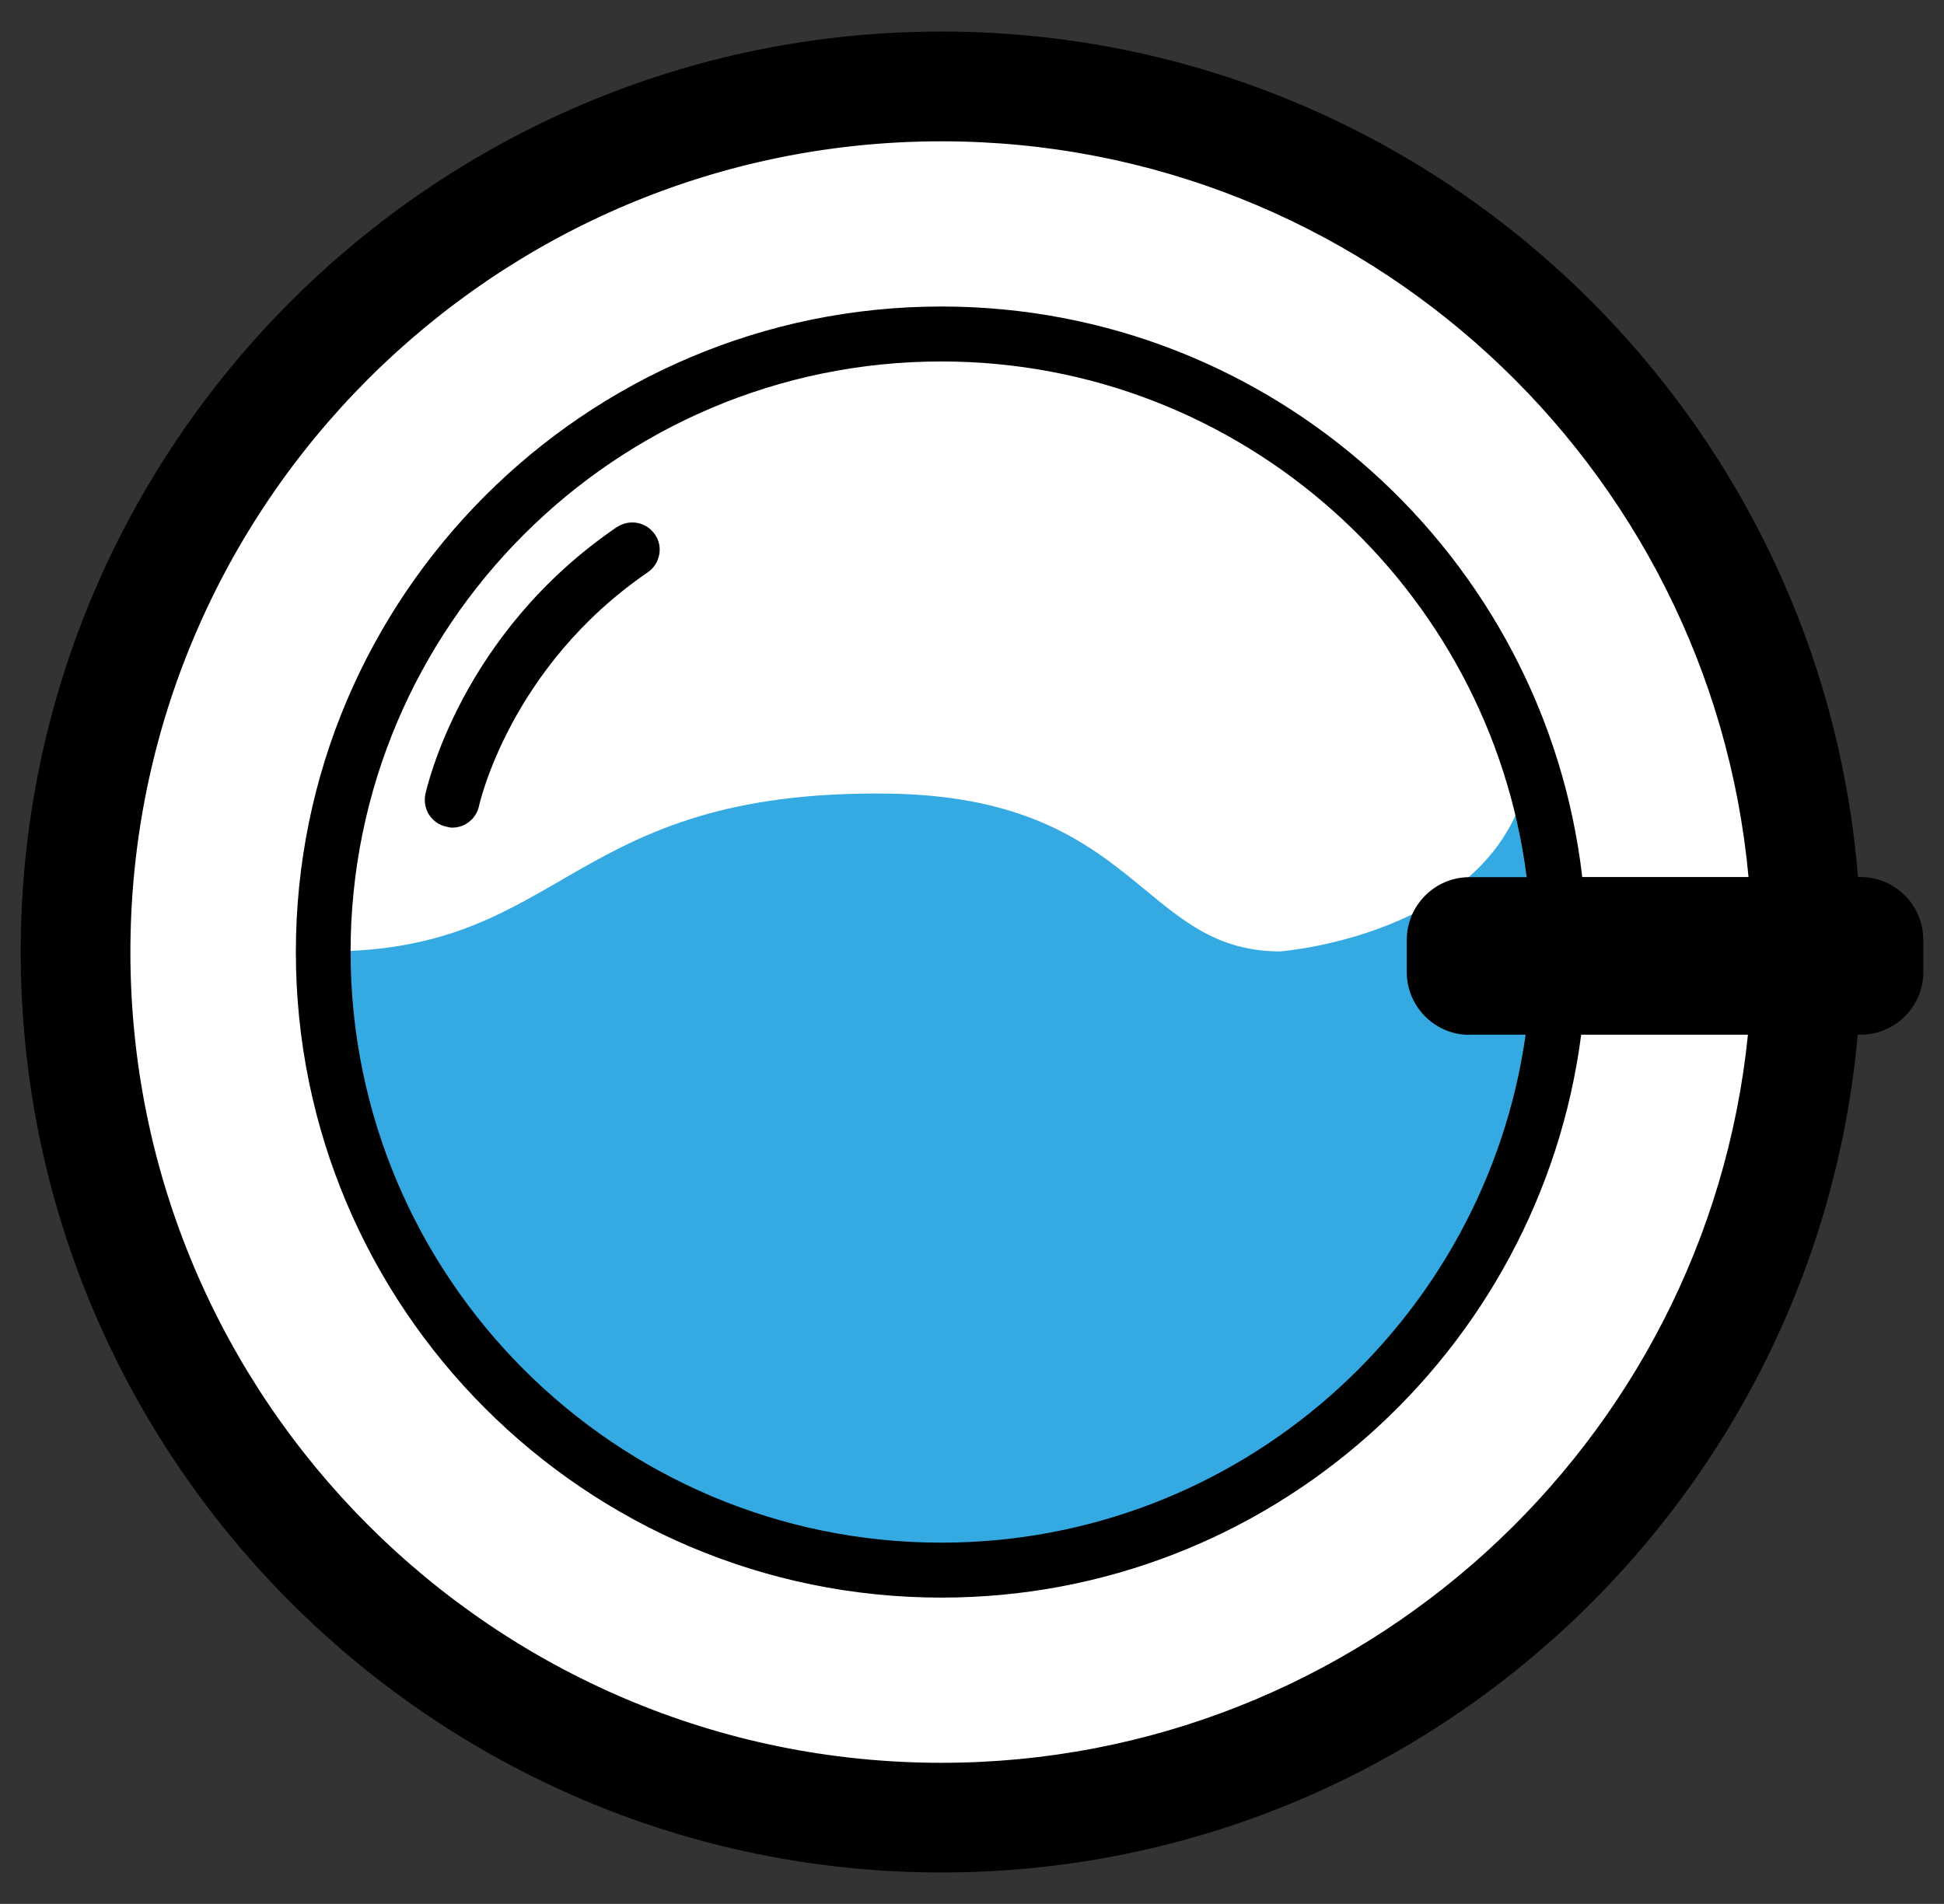<?xml version="1.0" encoding="UTF-8"?><svg id="Grafiken" xmlns="http://www.w3.org/2000/svg" xmlns:xlink="http://www.w3.org/1999/xlink" viewBox="0 0 165.19 161.81"><rect x="0" y="0" width="165.19" height="161.81" fill="#333333" stroke="none"/><defs><style>.cls-1{fill:#fff;}.cls-2{fill:#35a9e1;}</style><symbol id="Trommelöffnung_Blau" viewBox="0 0 161.68 156.46"><g><circle class="cls-1" cx="78.39" cy="78.03" r="76.73"/><g><path class="cls-2" d="M130.25,77.97c0,28.54-23.13,51.67-51.68,51.67-28.54,0-51.68-23.13-51.68-51.67,0-28.54,23.14-51.68,51.68-51.68,28.54,0,51.68,23.14,51.68,51.68Z"/><path class="cls-1" d="M26.09,78.18c20.36,0,20.32-13.79,47.67-13.41,21.21,.3,21.35,13.41,33.27,13.41,0,0,20.1-1.53,21.35-16.88,.36-4.4-6.1-11.42-6.1-11.42l-10.78-13.9-16.39-9.43-20.85-1.98-14.4,2.48-14.9,9.94-12.41,12.41-6.46,11.92v16.88Z"/><g><path d="M156.35,71.86h-.23C152.87,31.7,119.22,0,78.24,0,35.09,0,0,35.11,0,78.22s35.09,78.24,78.24,78.24c40.75,0,74.29-31.35,77.86-71.2h.25c2.93,0,5.32-2.39,5.32-5.33v-2.74c0-2.93-2.39-5.33-5.32-5.33h0Zm-78.12,75.28c-38.01,0-68.91-30.91-68.91-68.91S40.23,9.33,78.24,9.33c35.83,0,65.35,27.51,68.58,62.53h-14.13c-3.16-27.26-26.35-48.49-54.45-48.49-30.27,0-54.86,24.62-54.86,54.86,0,30.25,24.59,54.87,54.86,54.87,27.85,0,50.87-20.89,54.36-47.84h14.17c-3.52,34.71-32.93,61.88-68.53,61.88h0Zm44.87-61.88h4.78c-3.44,24.36-24.38,43.17-49.65,43.17-27.7,0-50.2-22.53-50.2-50.2,0-27.67,22.51-50.19,50.2-50.19,25.5,0,46.6,19.16,49.74,43.83h-4.87c-2.93,0-5.32,2.4-5.32,5.33v2.74c0,2.94,2.39,5.33,5.32,5.33h0Zm0,0"/><path d="M50.65,42.12c-13.27,9.06-16.13,22.16-16.27,22.71-.25,1.27,.55,2.5,1.8,2.75,.18,.05,.35,.08,.5,.08,1.07,0,2.05-.76,2.27-1.87,.03-.11,2.6-11.79,14.32-19.82,1.07-.73,1.35-2.19,.62-3.23-.73-1.06-2.16-1.34-3.24-.61h0Zm0,0"/></g><path class="cls-1" d="M26.9,77.97"/></g></g></symbol></defs><use width="161.68" height="156.46" transform="translate(1.76 2.68)" xlink:href="#Trommelöffnung_Blau"/></svg>